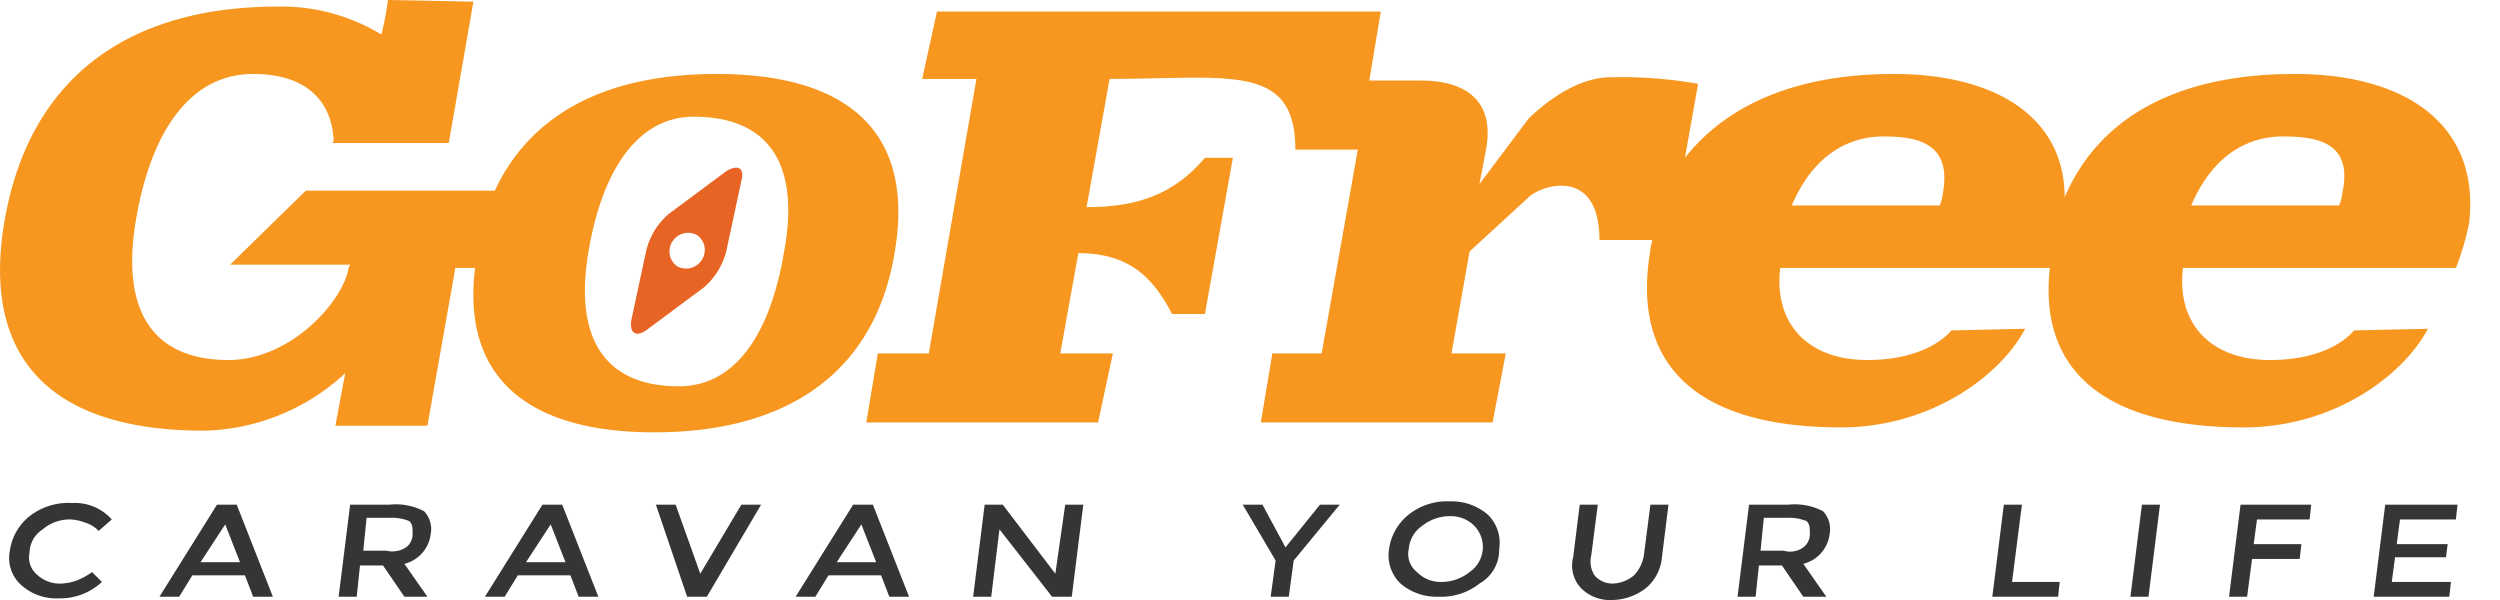<svg xmlns="http://www.w3.org/2000/svg" width="200" height="48" preserveAspectRatio="true" viewBox="0 0 150.27 36.5">
    <defs>
        <style>
        .ef1a4b33-0917-4ecc-ab0c-114a18f20850 {
            fill: #353535;
        }
        
        .e0172a6e-7a38-4458-9314-04a722fa2cfd {
            fill: #e86425;
        }
        
        .aa020f9f-afbd-4aa8-8ac9-c0ab56f5c057 {
            fill: #f79720;
        }
        </style>
    </defs>
    <title>icon_Asset 21</title>
    <g id="2072375f-b966-444d-9fe4-3c77b53f407a" data-name="Layer 2">
        <g id="1ca1bea6-c409-4424-9d82-80c116a8bb8d" data-name="Layer 1">
            <path class="ef1a4b33-0917-4ecc-ab0c-114a18f20850" d="M3.7,35.5a3,3,0,0,0,1-.2,4.05,4.05,0,0,0,.9-.5l.6.6a3.7,3.7,0,0,1-2.6,1,3.2,3.2,0,0,1-2.3-.8,2.21,2.21,0,0,1-.7-2.1,3.26,3.26,0,0,1,1.2-2.1,3.85,3.85,0,0,1,2.6-.8,3,3,0,0,1,2.4,1l-.8.7a1.77,1.77,0,0,0-.8-.5,2.92,2.92,0,0,0-.9-.2,2.52,2.52,0,0,0-1.7.6,1.72,1.72,0,0,0-.8,1.4A1.39,1.39,0,0,0,2.3,35,2,2,0,0,0,3.7,35.5Z" />
            <path class="ef1a4b33-0917-4ecc-ab0c-114a18f20850" d="M11.7,35l-.8,1.3H9.7l3.5-5.6h1.2l2.2,5.6H15.4L14.9,35Zm2.9-.8-.9-2.3-1.5,2.3Z" />
            <path class="ef1a4b33-0917-4ecc-ab0c-114a18f20850" d="M26.2,32.5a2.13,2.13,0,0,1-1.6,1.8l1.4,2H24.6l-1.3-1.9H21.9l-.2,1.9H20.6l.7-5.6h2.4a3.69,3.69,0,0,1,2.1.4A1.59,1.59,0,0,1,26.2,32.5Zm-1.5.8a1,1,0,0,0,.4-.8c0-.4,0-.6-.2-.8a2.87,2.87,0,0,0-1.2-.2H22.3l-.2,2h1.4A1.55,1.55,0,0,0,24.7,33.3Z" />
            <path class="ef1a4b33-0917-4ecc-ab0c-114a18f20850" d="M31.5,35l-.8,1.3H29.5L33,30.7h1.2l2.2,5.6H35.2L34.7,35Zm2.9-.8-.9-2.3L32,34.2Z" />
            <path class="ef1a4b33-0917-4ecc-ab0c-114a18f20850" d="M43,36.3H41.8l-1.9-5.6h1.2l1.5,4.2,2.5-4.2h1.2Z" />
            <path class="ef1a4b33-0917-4ecc-ab0c-114a18f20850" d="M50.4,35l-.8,1.3H48.4l3.5-5.6h1.2l2.2,5.6H54.1L53.6,35Zm2.9-.8-.9-2.3-1.5,2.3Z" />
            <path class="ef1a4b33-0917-4ecc-ab0c-114a18f20850" d="M64.8,30.7h1.1l-.7,5.6H64l-3.2-4.1-.5,4.1H59.2l.7-5.6H61l3.2,4.2Z" />
            <path class="ef1a4b33-0917-4ecc-ab0c-114a18f20850" d="M78.4,36.3H77.3l.3-2.2-2-3.4h1.2l1.4,2.6,2.1-2.6h1.2l-2.8,3.4Z" />
            <path class="ef1a4b33-0917-4ecc-ab0c-114a18f20850" d="M90,35.5a3.75,3.75,0,0,1-2.5.8,3.37,3.37,0,0,1-2.3-.8,2.38,2.38,0,0,1-.7-2.1,3.26,3.26,0,0,1,1.2-2.1,3.75,3.75,0,0,1,2.5-.8,3.37,3.37,0,0,1,2.3.8,2.38,2.38,0,0,1,.7,2.1A2.35,2.35,0,0,1,90,35.5ZM89.7,32a2,2,0,0,0-1.5-.6,2.72,2.72,0,0,0-1.7.6,1.87,1.87,0,0,0-.8,1.4,1.39,1.39,0,0,0,.5,1.4,2,2,0,0,0,1.5.6,2.72,2.72,0,0,0,1.7-.6,1.85,1.85,0,0,0,.3-2.8Z" />
            <path class="ef1a4b33-0917-4ecc-ab0c-114a18f20850" d="M97,35a1.43,1.43,0,0,0,1.1.5,2.11,2.11,0,0,0,1.3-.5,2.28,2.28,0,0,0,.6-1.2l.4-3.1h1.1l-.4,3.2a2.75,2.75,0,0,1-1,1.9,3.46,3.46,0,0,1-2,.7,2.49,2.49,0,0,1-1.9-.7,2,2,0,0,1-.5-1.9l.4-3.2h1.1l-.4,3.1A1.55,1.55,0,0,0,97,35Z" />
            <path class="ef1a4b33-0917-4ecc-ab0c-114a18f20850" d="M111.3,32.5a2.13,2.13,0,0,1-1.6,1.8l1.4,2h-1.4l-1.3-1.9H107l-.2,1.9h-1.1l.7-5.6h2.4a3.69,3.69,0,0,1,2.1.4A1.59,1.59,0,0,1,111.3,32.5Zm-1.6.8a1,1,0,0,0,.4-.8c0-.4,0-.6-.2-.8a2.87,2.87,0,0,0-1.2-.2h-1.4l-.2,2h1.4A1.38,1.38,0,0,0,109.7,33.3Z" />
            <path class="ef1a4b33-0917-4ecc-ab0c-114a18f20850" d="M121.2,36.3l.7-5.6H123l-.6,4.7h2.9l-.1.9h-4Z" />
            <path class="ef1a4b33-0917-4ecc-ab0c-114a18f20850" d="M130.3,30.7h1.1l-.7,5.6h-1.1Z" />
            <path class="ef1a4b33-0917-4ecc-ab0c-114a18f20850" d="M137.3,31.6l-.2,1.5H140l-.1.9H137l-.3,2.3h-1.1l.7-5.6h4.3l-.1.9h-3.2Z" />
            <path class="ef1a4b33-0917-4ecc-ab0c-114a18f20850" d="M149.5,30.7l-.1.9H146l-.2,1.5h3.1l-.1.8h-3.1l-.2,1.5h3.6l-.1.9h-4.6l.7-5.6h4.4Z" />
            <path class="e0172a6e-7a38-4458-9314-04a722fa2cfd" d="M39.3,20.1l3.5-2.6a4.25,4.25,0,0,0,1.4-2.3l.9-4.2c.2-.8-.2-1-.9-.6L40.7,13a4.25,4.25,0,0,0-1.4,2.3l-.9,4.2C38.3,20.3,38.7,20.5,39.3,20.1Zm1.6-5.4a1.13,1.13,0,0,1,1.5-.4,1.1,1.1,0,0,1,.3,1.5,1.13,1.13,0,0,1-1.5.4A1.1,1.1,0,0,1,40.9,14.7Z" />
            <path class="aa020f9f-afbd-4aa8-8ac9-c0ab56f5c057" d="M139.6,4.5c-7.1,0-11.9,2.6-14,7.5,0-4.8-4.1-7.5-10.4-7.5-5.8,0-10.1,1.8-12.7,5.1l.8-4.5A26.59,26.59,0,0,0,98,4.7c-1.5,0-3.2.8-5,2.5l-3,4,.4-2.1c.5-2.7-.9-4.2-4-4.2H83.3L84,.7H57l-.9,4.1h3.3L56.5,21.5H53.4l-.7,4.2H66.8l.9-4.2H64.5l1.1-6.1c3.2,0,4.6,1.6,5.7,3.7h2L75,9.6H73.3c-1.8,2.1-3.9,3-7.2,3l1.4-7.8c7.2,0,11.3-1,11.3,4.3h3.8L80.4,21.5h-3l-.7,4.2H90.8l.8-4.2H88.3l1.1-6.2,3.7-3.4a3.29,3.29,0,0,1,1.9-.6c1.1,0,2.3.7,2.3,3.3h3.2c0,.2-.1.4-.1.6C99.2,22.2,103.2,26,112,26c5.3,0,9.6-3,11.2-6l-4.5.1s-1.3,1.8-5.1,1.8-5.7-2.4-5.3-5.6h16.4c-.7,6.3,3.4,9.7,11.8,9.7,5.3,0,9.6-3,11.2-6l-4.5.1s-1.3,1.8-5.1,1.8-5.7-2.4-5.3-5.6h16.6a16.19,16.19,0,0,0,.8-2.7C150.9,7.7,146.5,4.5,139.6,4.5Zm-21.4,7.2a3.09,3.09,0,0,1-.2.8h-9c1.1-2.6,3-4.2,5.6-4.2C116.8,8.3,118.7,8.8,118.2,11.7Zm24.3,0a3.09,3.09,0,0,1-.2.8h-9c1.1-2.6,3-4.2,5.6-4.2C141.2,8.3,143.1,8.8,142.5,11.7ZM43.6,4.5c-6.7,0-11.3,2.4-13.5,7.1H18.6L14,16.1h7.3l-.1.2c-.3,2-3.5,5.6-7.3,5.6-4.7,0-6.6-3.1-5.6-8.7s3.5-8.7,7.1-8.7c3.3,0,4.8,1.7,4.9,4.1l-.1.1h7.1L28.8.1,23.6,0a17.23,17.23,0,0,1-.4,2.1A11.71,11.71,0,0,0,16.9.4C7.6.4,1.8,4.9.3,13.3S3,26.2,12.4,26.2A13,13,0,0,0,21,22.7l-.6,3.2H26l1.7-9.6h1.2c-.8,6.5,3,10,10.9,10,8.3,0,13.4-3.8,14.6-10.8C55.7,8.3,51.9,4.5,43.6,4.5Zm4.1,10.8c-.9,5.4-3.2,8.2-6.4,8.2-4.5,0-6.4-2.9-5.5-8.2S39,7.1,42.2,7.1C46.7,7.1,48.7,9.9,47.7,15.3Z" />
        </g>
    </g>
</svg>
